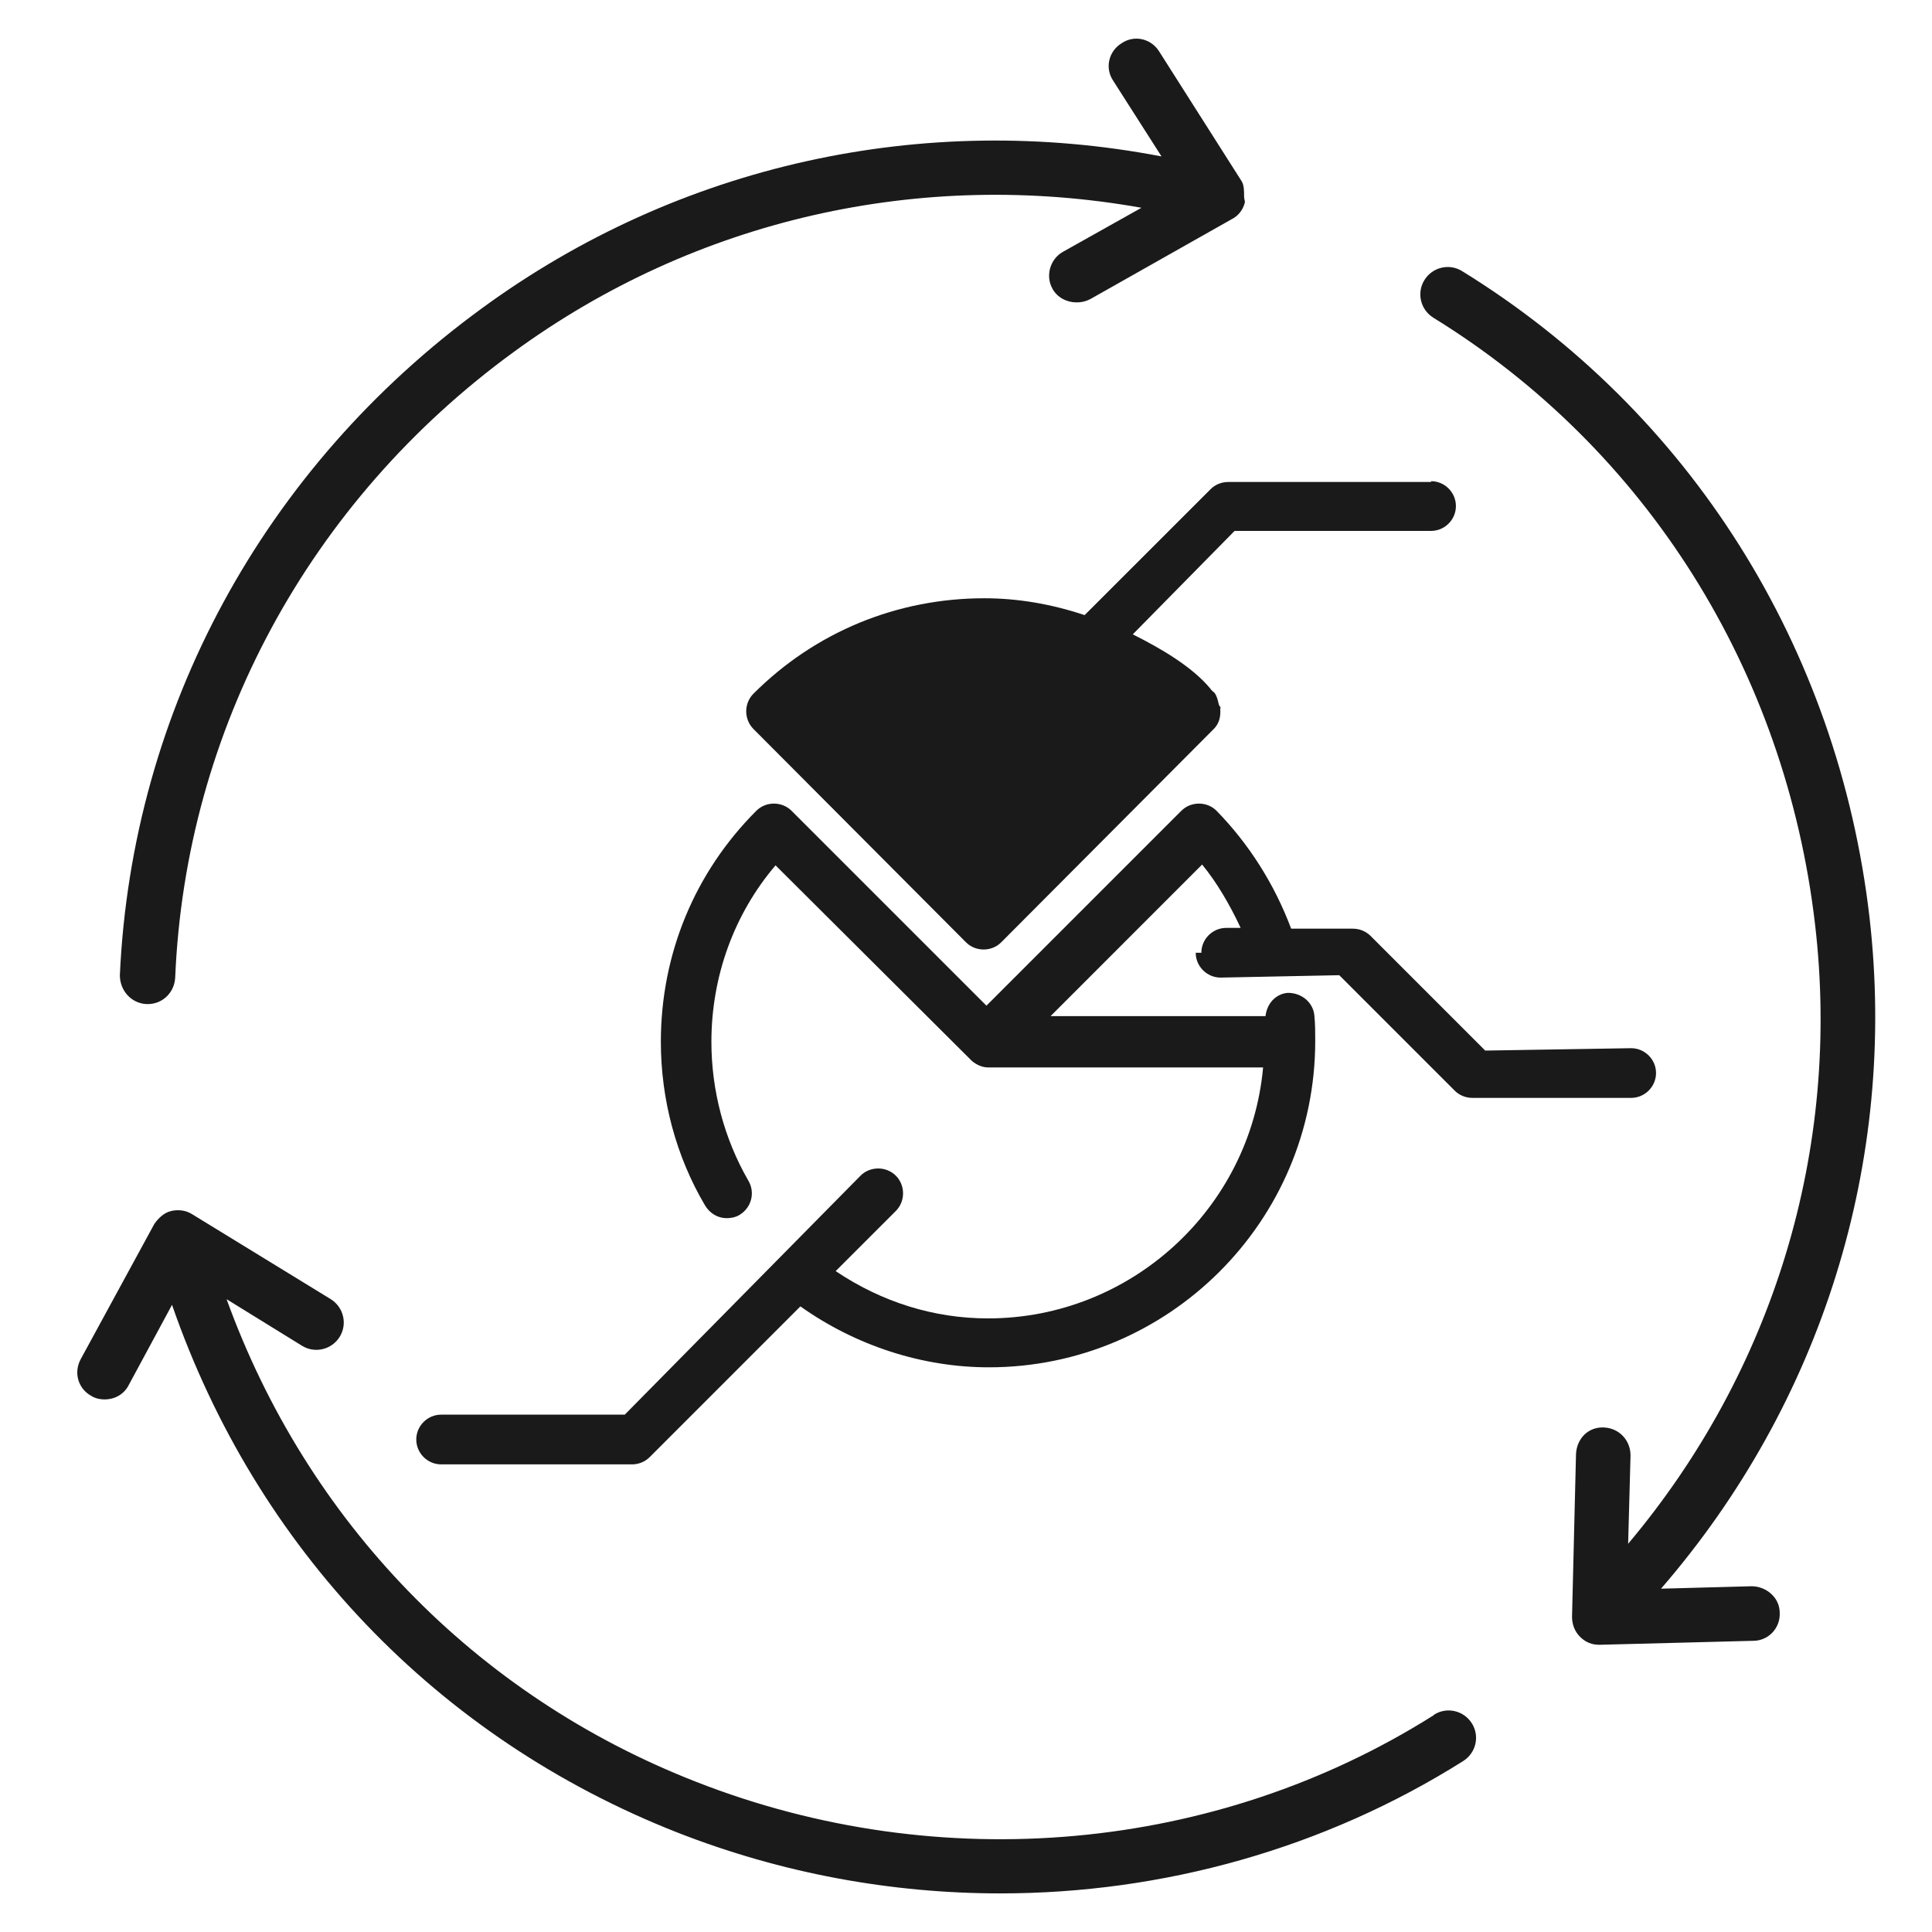 <svg width="50" height="50" viewBox="0 0 50 50" fill="none" xmlns="http://www.w3.org/2000/svg">
<path d="M3.786 25.985C3.786 25.985 3.807 25.985 3.828 25.985C4.201 25.985 4.513 25.694 4.534 25.3C4.803 18.887 7.999 12.972 13.291 9.112C18.002 5.667 23.834 4.36 29.541 5.377L27.507 6.518C27.175 6.705 27.051 7.141 27.238 7.473C27.362 7.701 27.611 7.826 27.86 7.826C27.985 7.826 28.088 7.805 28.213 7.743L31.886 5.667C32.052 5.584 32.177 5.418 32.218 5.231C32.218 5.19 32.197 5.148 32.197 5.086C32.197 4.941 32.197 4.796 32.135 4.692L29.998 1.33C29.79 0.998 29.354 0.894 29.022 1.122C28.69 1.33 28.586 1.766 28.815 2.098L30.06 4.048C23.896 2.866 17.567 4.256 12.482 7.971C6.816 12.101 3.413 18.389 3.102 25.238C3.102 25.632 3.392 25.964 3.786 25.985Z" fill="#1A1A1A"/>
<path d="M37.097 44.394C31.473 47.943 24.334 48.586 18.025 46.117C12.276 43.875 7.939 39.351 5.864 33.623L7.814 34.827C8.146 35.034 8.582 34.931 8.79 34.599C8.997 34.267 8.893 33.831 8.561 33.623L4.971 31.423C4.805 31.32 4.618 31.299 4.432 31.34C4.245 31.382 4.099 31.527 3.996 31.672L2.086 35.18C1.9 35.532 2.024 35.948 2.377 36.134C2.481 36.197 2.605 36.217 2.709 36.217C2.958 36.217 3.207 36.093 3.332 35.844L4.452 33.769C6.631 40.057 11.301 44.975 17.527 47.424C20.225 48.482 23.068 49.001 25.89 49.001C30.103 49.001 34.275 47.839 37.865 45.577C38.197 45.37 38.301 44.934 38.093 44.602C37.886 44.27 37.45 44.166 37.118 44.373L37.097 44.394Z" fill="#1A1A1A"/>
<path d="M45.332 41.052L42.987 41.115C47.138 36.321 49.109 30.074 48.383 23.744C47.574 16.75 43.734 10.649 37.84 7.017C37.508 6.81 37.072 6.913 36.865 7.246C36.657 7.578 36.761 8.013 37.093 8.221C42.614 11.624 46.204 17.352 46.972 23.91C47.657 29.742 45.892 35.49 42.136 39.953L42.198 37.67C42.198 37.275 41.908 36.964 41.514 36.943C41.099 36.922 40.808 37.234 40.787 37.628L40.684 41.841C40.684 42.028 40.746 42.215 40.891 42.36C41.036 42.505 41.202 42.567 41.389 42.567L45.374 42.464C45.768 42.464 46.079 42.132 46.059 41.737C46.059 41.343 45.706 41.052 45.332 41.052Z" fill="#1A1A1A"/>
<path d="M37.036 12.474H31.785C31.619 12.474 31.453 12.536 31.329 12.661L28.07 15.919C27.199 15.628 26.327 15.483 25.476 15.483C23.214 15.483 21.097 16.355 19.499 17.953C19.375 18.077 19.312 18.243 19.312 18.409C19.312 18.575 19.375 18.741 19.499 18.866L24.999 24.386C25.123 24.511 25.289 24.573 25.455 24.573C25.622 24.573 25.788 24.511 25.912 24.386L31.412 18.866C31.557 18.721 31.598 18.534 31.578 18.326H31.598C31.598 18.326 31.536 18.243 31.536 18.202C31.515 18.119 31.495 18.015 31.432 17.932C31.391 17.89 31.349 17.87 31.329 17.828C30.851 17.247 30.021 16.77 29.316 16.417L31.951 13.74H37.036C37.389 13.74 37.679 13.449 37.679 13.097C37.679 12.744 37.389 12.453 37.036 12.453V12.474Z" fill="#1A1A1A"/>
<path d="M30.945 24.657C30.945 25.01 31.236 25.3 31.589 25.3L34.66 25.238L37.649 28.227C37.773 28.351 37.939 28.413 38.105 28.413H42.214C42.567 28.413 42.858 28.123 42.858 27.77C42.858 27.417 42.567 27.127 42.214 27.127L38.437 27.189L35.47 24.221C35.345 24.097 35.179 24.034 35.013 24.034H33.415C32.979 22.872 32.315 21.834 31.485 20.984C31.361 20.859 31.195 20.797 31.029 20.797C30.863 20.797 30.696 20.859 30.572 20.984L25.529 26.027L20.486 20.984C20.361 20.859 20.195 20.797 20.029 20.797C19.863 20.797 19.697 20.859 19.573 20.984C17.975 22.582 17.103 24.698 17.103 26.961C17.103 28.455 17.497 29.928 18.245 31.194C18.369 31.402 18.577 31.526 18.805 31.526C18.909 31.526 19.033 31.506 19.137 31.443C19.448 31.256 19.552 30.862 19.365 30.551C18.743 29.472 18.411 28.227 18.411 26.961C18.411 25.28 18.992 23.661 20.071 22.395L25.155 27.459C25.28 27.562 25.425 27.625 25.57 27.625H32.689C32.357 31.277 29.265 34.12 25.57 34.12C24.18 34.12 22.831 33.705 21.627 32.896L23.184 31.34C23.308 31.215 23.371 31.049 23.371 30.883C23.371 30.717 23.308 30.551 23.184 30.426C23.059 30.302 22.893 30.24 22.727 30.24C22.561 30.24 22.395 30.302 22.271 30.426L16.169 36.611H11.417C11.064 36.611 10.773 36.901 10.773 37.254C10.773 37.607 11.064 37.898 11.417 37.898H16.356C16.522 37.898 16.688 37.835 16.813 37.711L20.714 33.809C22.146 34.826 23.869 35.386 25.591 35.386C30.24 35.386 34.038 31.609 34.038 26.94C34.038 26.712 34.038 26.504 34.017 26.297C33.996 25.964 33.706 25.695 33.332 25.695C33.042 25.715 32.792 25.944 32.751 26.297H27.189L31.111 22.374C31.485 22.831 31.817 23.391 32.108 24.014H31.734C31.381 24.014 31.091 24.304 31.091 24.657H30.945Z" fill="#1A1A1A"/>
</svg>
